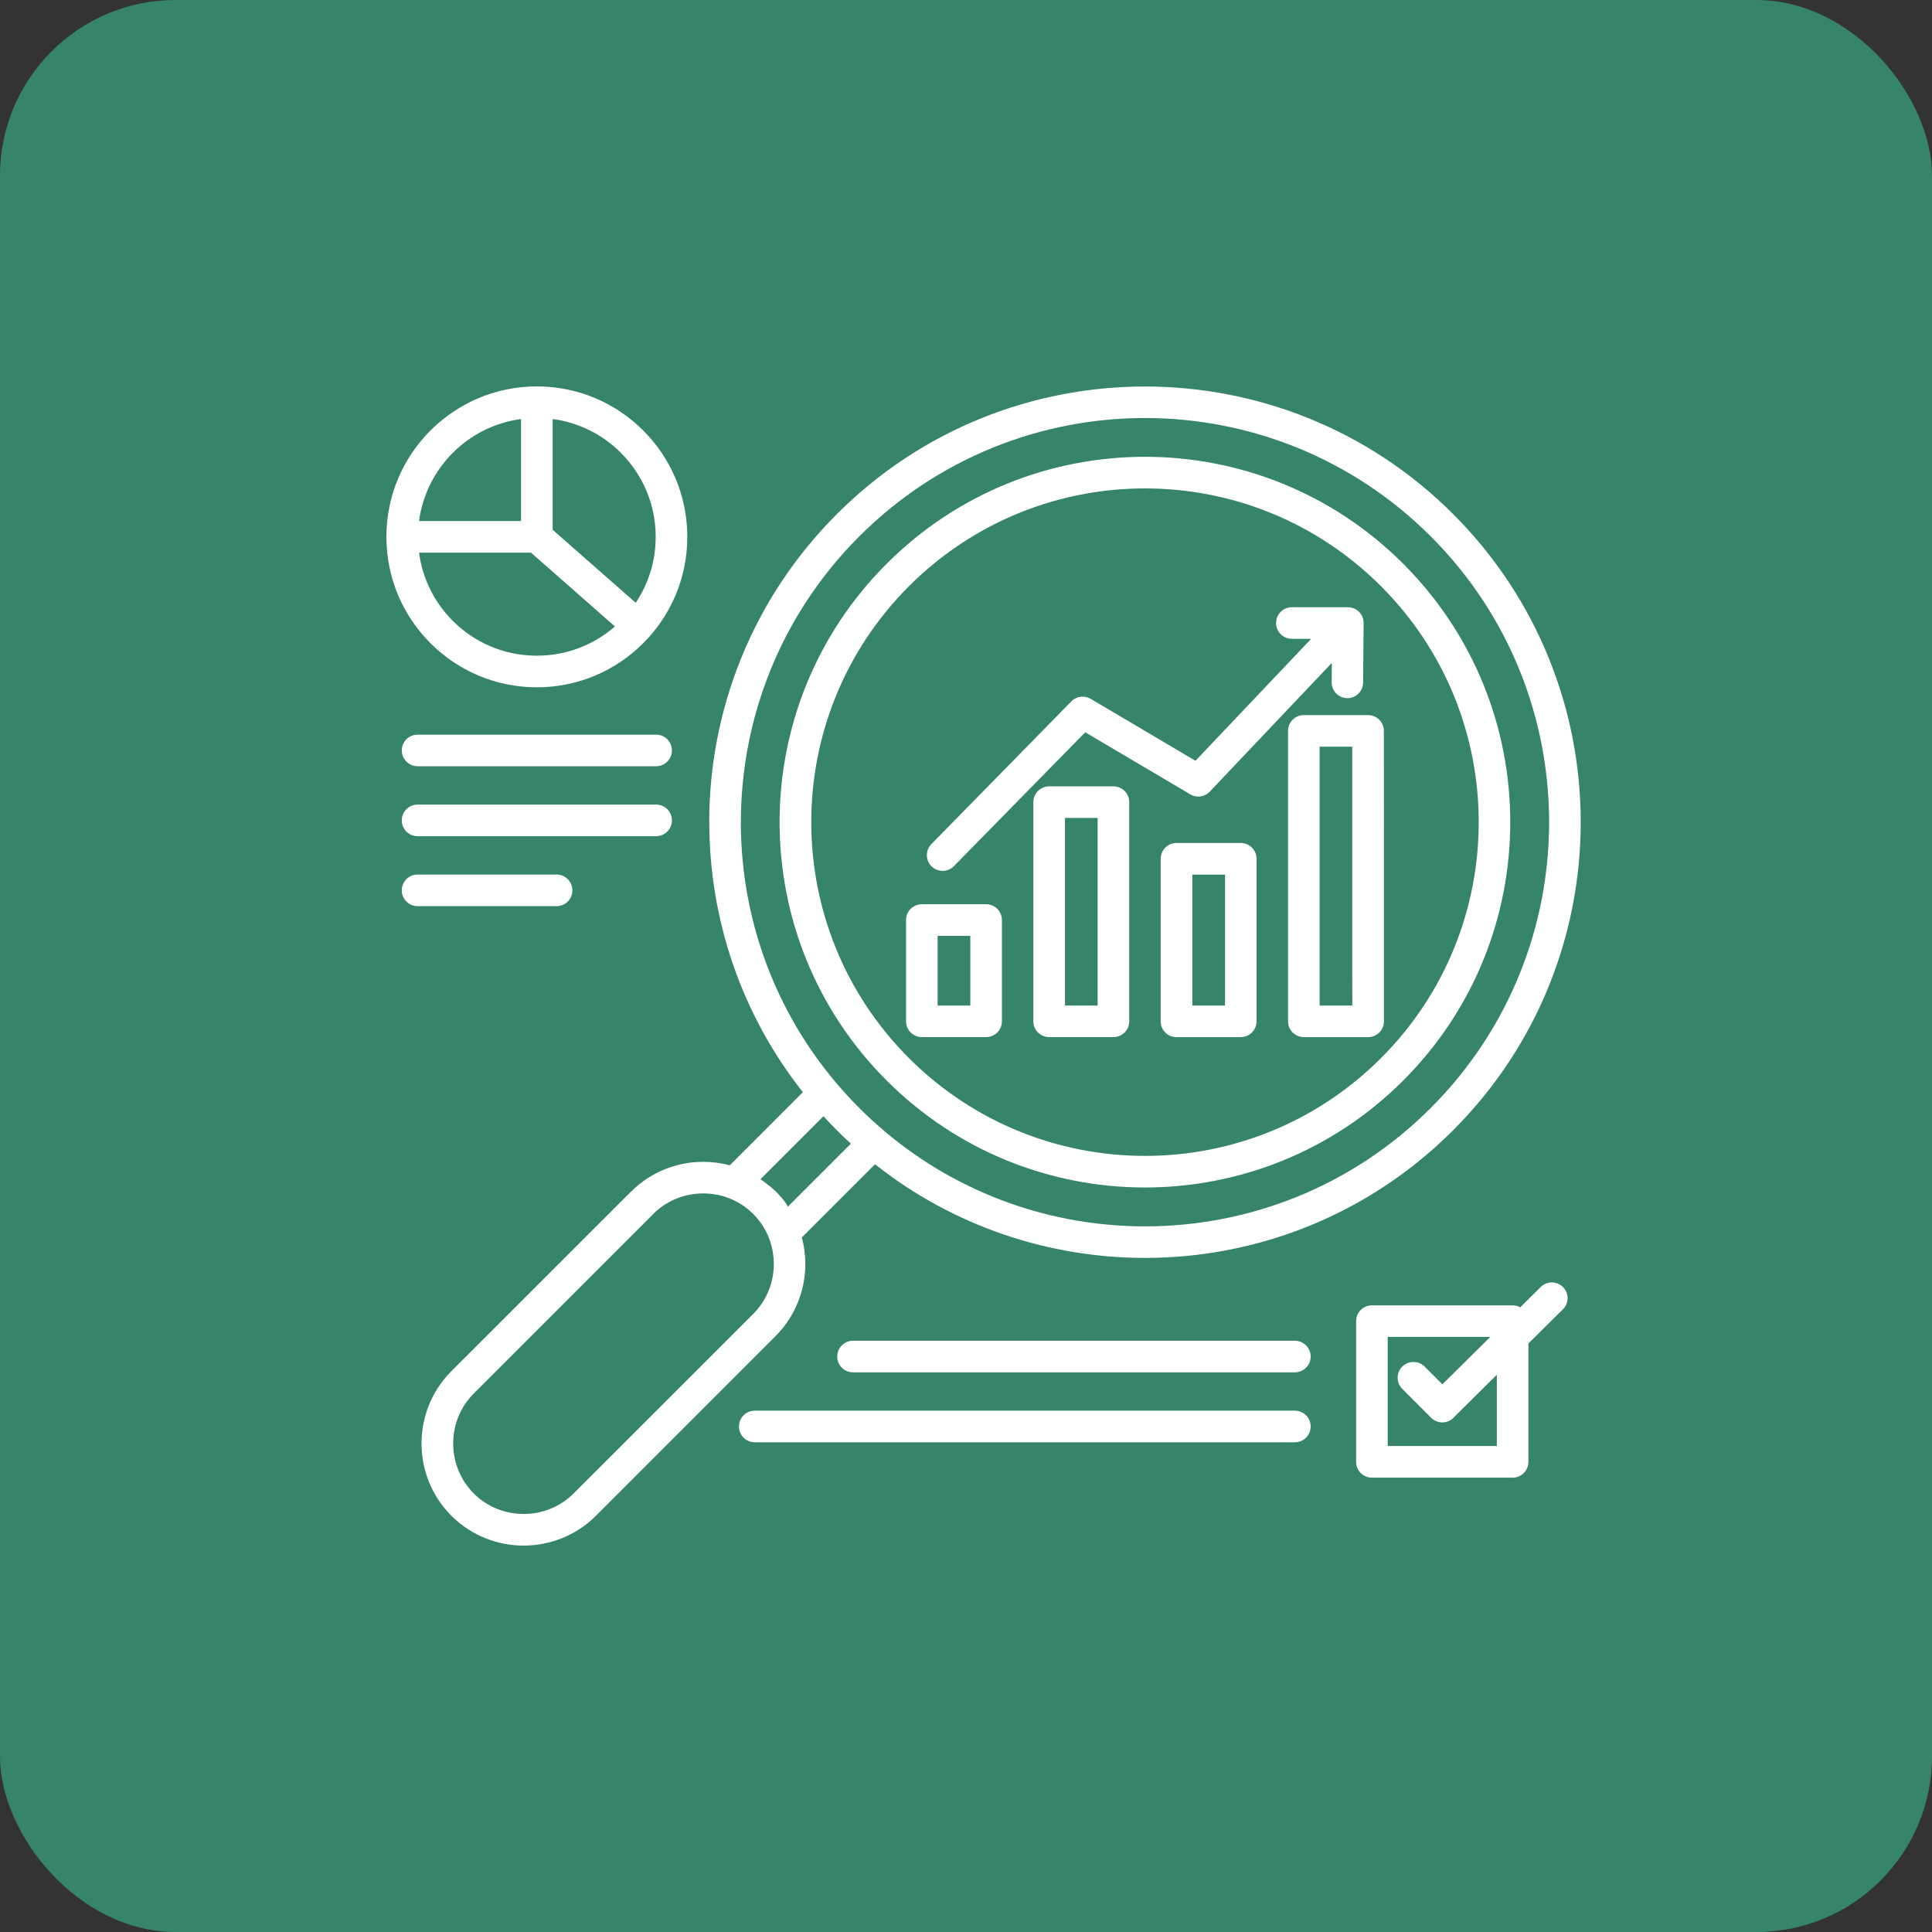 <svg width="55" height="55" viewBox="0 0 55 55" fill="none" xmlns="http://www.w3.org/2000/svg">
<rect x="0" y="0" width="55" height="55" fill="#333333" stroke="none"/>
<rect width="55" height="55" rx="5" fill="#36846B"/>
<path fill-rule="evenodd" clip-rule="evenodd" d="M27.155 24.658C26.982 24.834 26.698 24.837 26.52 24.664C26.344 24.491 26.341 24.207 26.515 24.029L30.5 19.966C30.648 19.816 30.874 19.791 31.047 19.893L34.033 21.658L37.326 18.186H36.777C36.529 18.186 36.327 17.985 36.327 17.736C36.327 17.488 36.529 17.286 36.777 17.286H38.37C38.619 17.286 38.82 17.488 38.82 17.736C38.82 17.751 38.819 17.766 38.819 17.78L38.805 19.432C38.804 19.679 38.601 19.878 38.354 19.875C38.107 19.874 37.907 19.671 37.91 19.424L37.915 18.871L34.453 22.522C34.314 22.682 34.076 22.726 33.886 22.614L30.895 20.846L27.155 24.658ZM11.888 25.796C11.639 25.796 11.438 25.595 11.438 25.346C11.438 25.098 11.639 24.896 11.888 24.896H15.845C16.094 24.896 16.295 25.098 16.295 25.346C16.295 25.595 16.094 25.796 15.845 25.796H11.888ZM11.888 23.805C11.639 23.805 11.438 23.603 11.438 23.355C11.438 23.106 11.639 22.905 11.888 22.905H18.678C18.927 22.905 19.128 23.106 19.128 23.355C19.128 23.603 18.927 23.805 18.678 23.805H11.888ZM11.888 21.813C11.639 21.813 11.438 21.612 11.438 21.363C11.438 21.115 11.639 20.914 11.888 20.914H18.678C18.927 20.914 19.128 21.115 19.128 21.363C19.128 21.612 18.927 21.813 18.678 21.813H11.888ZM15.116 15.733H11.929C12.03 16.487 12.377 17.163 12.891 17.675C13.503 18.288 14.348 18.666 15.283 18.666C16.134 18.666 16.912 18.353 17.506 17.834L15.116 15.733ZM11.929 14.833H14.833V11.929C14.079 12.03 13.403 12.377 12.891 12.891C12.379 13.403 12.03 14.079 11.929 14.833ZM15.733 11.929C16.487 12.028 17.163 12.377 17.675 12.891C18.288 13.503 18.666 14.348 18.666 15.283C18.666 15.978 18.458 16.623 18.098 17.16L15.733 15.082V11.929ZM15.283 11C16.465 11 17.536 11.479 18.311 12.255C19.087 13.03 19.566 14.101 19.566 15.283C19.566 16.465 19.087 17.536 18.311 18.311C17.536 19.087 16.465 19.566 15.283 19.566C14.101 19.566 13.03 19.087 12.255 18.311C11.479 17.536 11 16.466 11 15.283C11 14.101 11.479 13.03 12.255 12.255C13.03 11.481 14.101 11 15.283 11ZM39.92 39.539C39.744 39.363 39.744 39.079 39.92 38.903C40.094 38.729 40.38 38.729 40.556 38.903L41.062 39.409L42.426 38.059H39.505V41.165H42.612V39.136L41.398 40.338L41.377 40.361C41.202 40.537 40.917 40.537 40.741 40.361L39.92 39.539ZM43.278 37.217L43.861 36.638C44.037 36.464 44.321 36.465 44.496 36.64C44.67 36.814 44.669 37.098 44.494 37.273L43.51 38.246V41.617C43.51 41.865 43.309 42.066 43.061 42.066H39.056C38.807 42.066 38.606 41.865 38.606 41.617V37.61C38.606 37.362 38.807 37.161 39.056 37.161H43.062C43.141 37.161 43.214 37.181 43.278 37.217ZM22.43 34.351L24.223 32.558C24.088 32.435 23.954 32.307 23.824 32.176C23.692 32.045 23.566 31.912 23.442 31.777L21.649 33.57C21.712 33.613 21.775 33.659 21.835 33.708L21.85 33.719L21.863 33.73L21.886 33.748L21.892 33.752H21.893L21.923 33.776L21.928 33.78L21.951 33.798L21.957 33.804L21.97 33.816L21.977 33.822L21.98 33.825L21.985 33.827L21.992 33.833L21.998 33.839L22.005 33.845L22.013 33.853L22.02 33.858L22.034 33.87L22.04 33.875L22.068 33.903L22.093 33.925C22.186 34.018 22.275 34.12 22.355 34.227L22.368 34.249L22.374 34.257L22.378 34.264L22.38 34.265L22.384 34.271L22.39 34.279C22.393 34.299 22.412 34.326 22.43 34.351ZM24.91 33.144C27.155 34.921 29.876 35.81 32.595 35.81C35.77 35.81 38.945 34.6 41.367 32.176C43.788 29.755 45 26.58 45 23.405C45 20.23 43.788 17.055 41.367 14.633C38.945 12.213 35.77 11.003 32.595 11.003C29.42 11.003 26.244 12.213 23.824 14.635C21.402 17.057 20.19 20.232 20.19 23.406H20.192C20.192 26.127 21.081 28.846 22.856 31.092L20.775 33.174C20.528 33.107 20.273 33.075 20.02 33.075C19.276 33.075 18.53 33.357 17.964 33.924H17.962L12.851 39.033L12.826 39.06C12.275 39.624 12 40.358 12 41.091C12 41.837 12.283 42.583 12.849 43.149L12.876 43.175C13.44 43.725 14.174 44 14.907 44C15.653 44 16.398 43.716 16.965 43.151L22.076 38.039L22.1 38.013C22.651 37.449 22.926 36.715 22.926 35.981C22.926 35.727 22.893 35.474 22.827 35.227L24.91 33.144ZM21.61 34.751L21.615 34.757L21.624 34.765L21.627 34.77L21.628 34.771C21.896 35.128 22.029 35.554 22.029 35.981C22.029 36.489 21.841 36.995 21.464 37.384L16.33 42.515C15.94 42.905 15.423 43.1 14.909 43.1C14.401 43.1 13.894 42.913 13.506 42.535L13.487 42.515C13.096 42.124 12.901 41.608 12.901 41.093C12.901 40.586 13.089 40.08 13.466 39.691L18.598 34.56L18.597 34.558C18.987 34.169 19.504 33.974 20.02 33.974C20.258 33.974 20.496 34.015 20.723 34.098L20.726 34.1C20.735 34.104 20.745 34.107 20.754 34.11C20.989 34.2 21.211 34.338 21.403 34.521L21.414 34.53L21.442 34.558C21.504 34.62 21.56 34.685 21.61 34.751ZM25.157 32.184C25.166 32.191 25.176 32.199 25.185 32.208L25.188 32.21C27.323 34.011 29.959 34.912 32.595 34.912C35.541 34.912 38.485 33.789 40.73 31.542C42.976 29.296 44.1 26.35 44.1 23.407C44.1 20.461 42.978 17.517 40.732 15.271C38.485 13.024 35.539 11.9 32.595 11.9C29.651 11.9 26.707 13.024 24.46 15.271C22.214 17.517 21.091 20.463 21.091 23.407H21.09C21.09 26.351 22.214 29.296 24.462 31.542C24.686 31.767 24.919 31.98 25.157 32.182L25.158 32.184L25.157 32.184ZM39.948 16.05C37.917 14.019 35.255 13.004 32.594 13.004C29.932 13.004 27.271 14.019 25.24 16.05C23.208 18.082 22.193 20.743 22.193 23.405C22.193 26.066 23.208 28.728 25.24 30.759C27.271 32.79 29.932 33.805 32.594 33.805C35.255 33.805 37.917 32.79 39.948 30.759C41.979 28.728 42.994 26.066 42.994 23.405C42.994 20.743 41.979 18.082 39.948 16.05ZM42.096 23.405C42.096 20.974 41.169 18.542 39.313 16.687C37.458 14.832 35.028 13.904 32.595 13.904C30.165 13.904 27.732 14.832 25.877 16.687C24.022 18.542 23.095 20.974 23.095 23.405C23.095 25.837 24.022 28.268 25.877 30.123C27.733 31.978 30.165 32.906 32.595 32.906C35.028 32.906 37.458 31.978 39.313 30.123C41.169 28.269 42.096 25.837 42.096 23.405ZM21.486 41.059C21.238 41.059 21.037 40.858 21.037 40.609C21.037 40.36 21.238 40.159 21.486 40.159H36.862C37.111 40.159 37.312 40.36 37.312 40.609C37.312 40.858 37.111 41.059 36.862 41.059H21.486ZM24.284 39.067C24.035 39.067 23.834 38.866 23.834 38.618C23.834 38.369 24.035 38.168 24.284 38.168H36.862C37.11 38.168 37.312 38.369 37.312 38.618C37.312 38.866 37.11 39.067 36.862 39.067H24.284ZM38.496 27.806V21.257H37.567V28.626H38.498L38.496 27.806ZM39.396 20.807C39.396 20.558 39.195 20.357 38.946 20.357H37.118C36.869 20.357 36.668 20.558 36.668 20.807V29.076C36.668 29.324 36.869 29.525 37.118 29.525H38.948C39.196 29.525 39.398 29.324 39.398 29.076L39.396 20.807ZM33.943 28.626V24.898H34.874V28.626H33.943ZM35.322 29.524C35.57 29.524 35.772 29.323 35.772 29.074V24.448C35.772 24.2 35.57 23.998 35.322 23.998H33.492C33.243 23.998 33.042 24.2 33.042 24.448V29.076C33.042 29.324 33.243 29.526 33.492 29.526H35.322V29.524ZM30.317 28.626H31.247V23.285H30.317V28.626ZM31.697 29.524C31.946 29.524 32.147 29.323 32.147 29.074V22.835C32.147 22.587 31.946 22.386 31.697 22.386H29.867C29.619 22.386 29.417 22.587 29.417 22.835V29.074C29.417 29.323 29.619 29.524 29.867 29.524H31.697ZM26.692 28.626V26.642H27.623V28.626H26.692ZM28.073 29.524H26.242C25.994 29.524 25.793 29.323 25.793 29.074V26.191C25.793 25.942 25.994 25.741 26.242 25.741H28.073C28.321 25.741 28.522 25.942 28.522 26.191V29.074C28.522 29.323 28.321 29.524 28.073 29.524Z" fill="white"/>
</svg>

